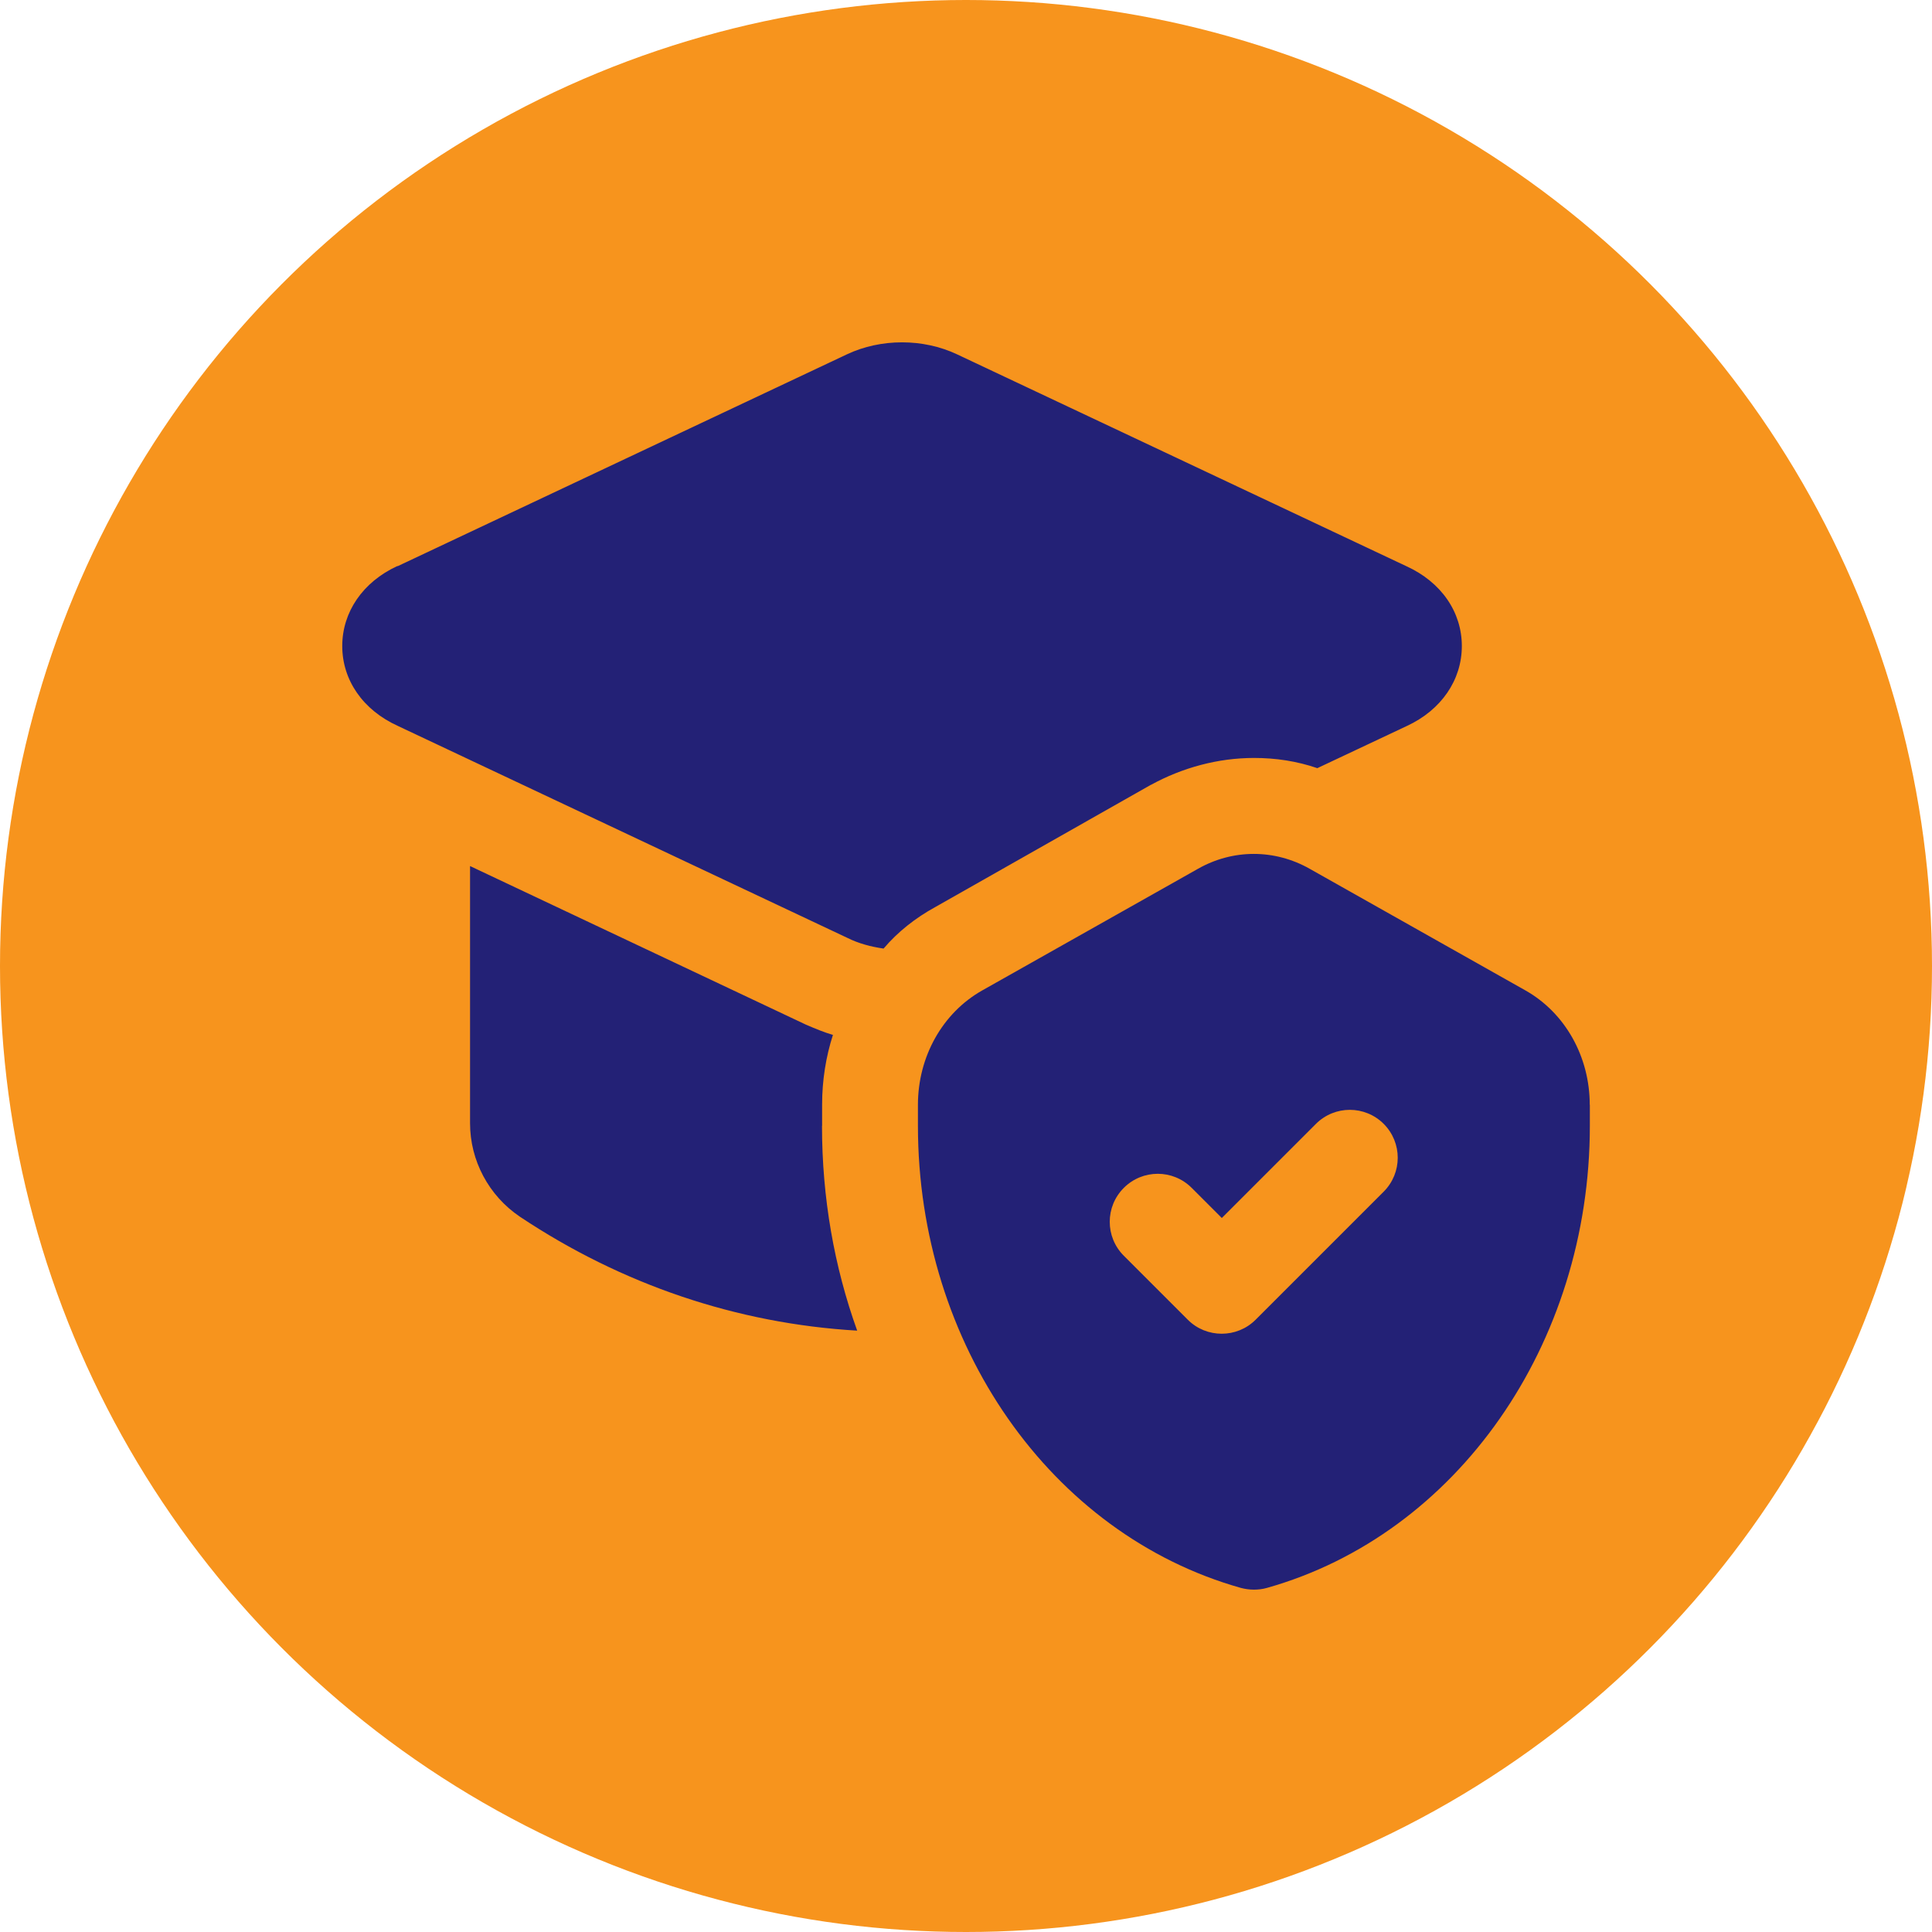 <svg xmlns="http://www.w3.org/2000/svg" id="Layer_1" data-name="Layer 1" viewBox="0 0 187.3 187.3"><defs><style>      .cls-1 {        fill: #f7941d;      }      .cls-1, .cls-2 {        stroke-width: 0px;      }      .cls-2 {        fill: #232176;      }    </style></defs><circle class="cls-1" cx="93.65" cy="93.65" r="93.65"></circle><path class="cls-2" d="M79.69,109.15c0,6.95,1.18,13.65,3.41,19.85-11.66-.68-22.83-4.47-32.69-11.04-3.04-2.05-4.84-5.46-4.84-9.06v-24.94l32.57,15.38c.87.37,1.74.74,2.61.99-.68,2.11-1.05,4.4-1.05,6.76v2.05ZM111.58,76.09c3.04-1.67,6.51-2.61,9.99-2.61,2.11,0,4.16.31,6.14.99l8.68-4.09c3.35-1.55,5.33-4.47,5.33-7.75s-1.98-6.2-5.4-7.75l-43.54-20.53c-3.29-1.55-7.38-1.55-10.67,0l-43.54,20.53h-.06c-3.35,1.55-5.33,4.47-5.33,7.75s1.98,6.2,5.4,7.75l43.54,20.53c1.12.56,2.3.87,3.54,1.05,1.36-1.61,3.1-2.98,5.02-4.03l20.9-11.85ZM154.13,107.11v2.03c0,21.18-12.87,39.6-31.3,44.8-.42.12-.84.17-1.27.17s-.85-.06-1.27-.17c-18.43-5.2-31.3-23.62-31.3-44.8v-2.03c0-4.68,2.39-8.92,6.23-11.09l20.93-11.8c3.37-1.91,7.41-1.92,10.81,0l20.93,11.8c3.84,2.17,6.23,6.41,6.23,11.09ZM134.15,108.96c-1.82-1.82-4.76-1.82-6.58,0l-9.12,9.12-2.92-2.92c-1.82-1.82-4.76-1.82-6.58,0s-1.82,4.76,0,6.58l6.2,6.2c.91.91,2.1,1.36,3.29,1.36s2.38-.45,3.29-1.36l12.41-12.41c1.82-1.82,1.82-4.76,0-6.58h.01Z"></path></svg>